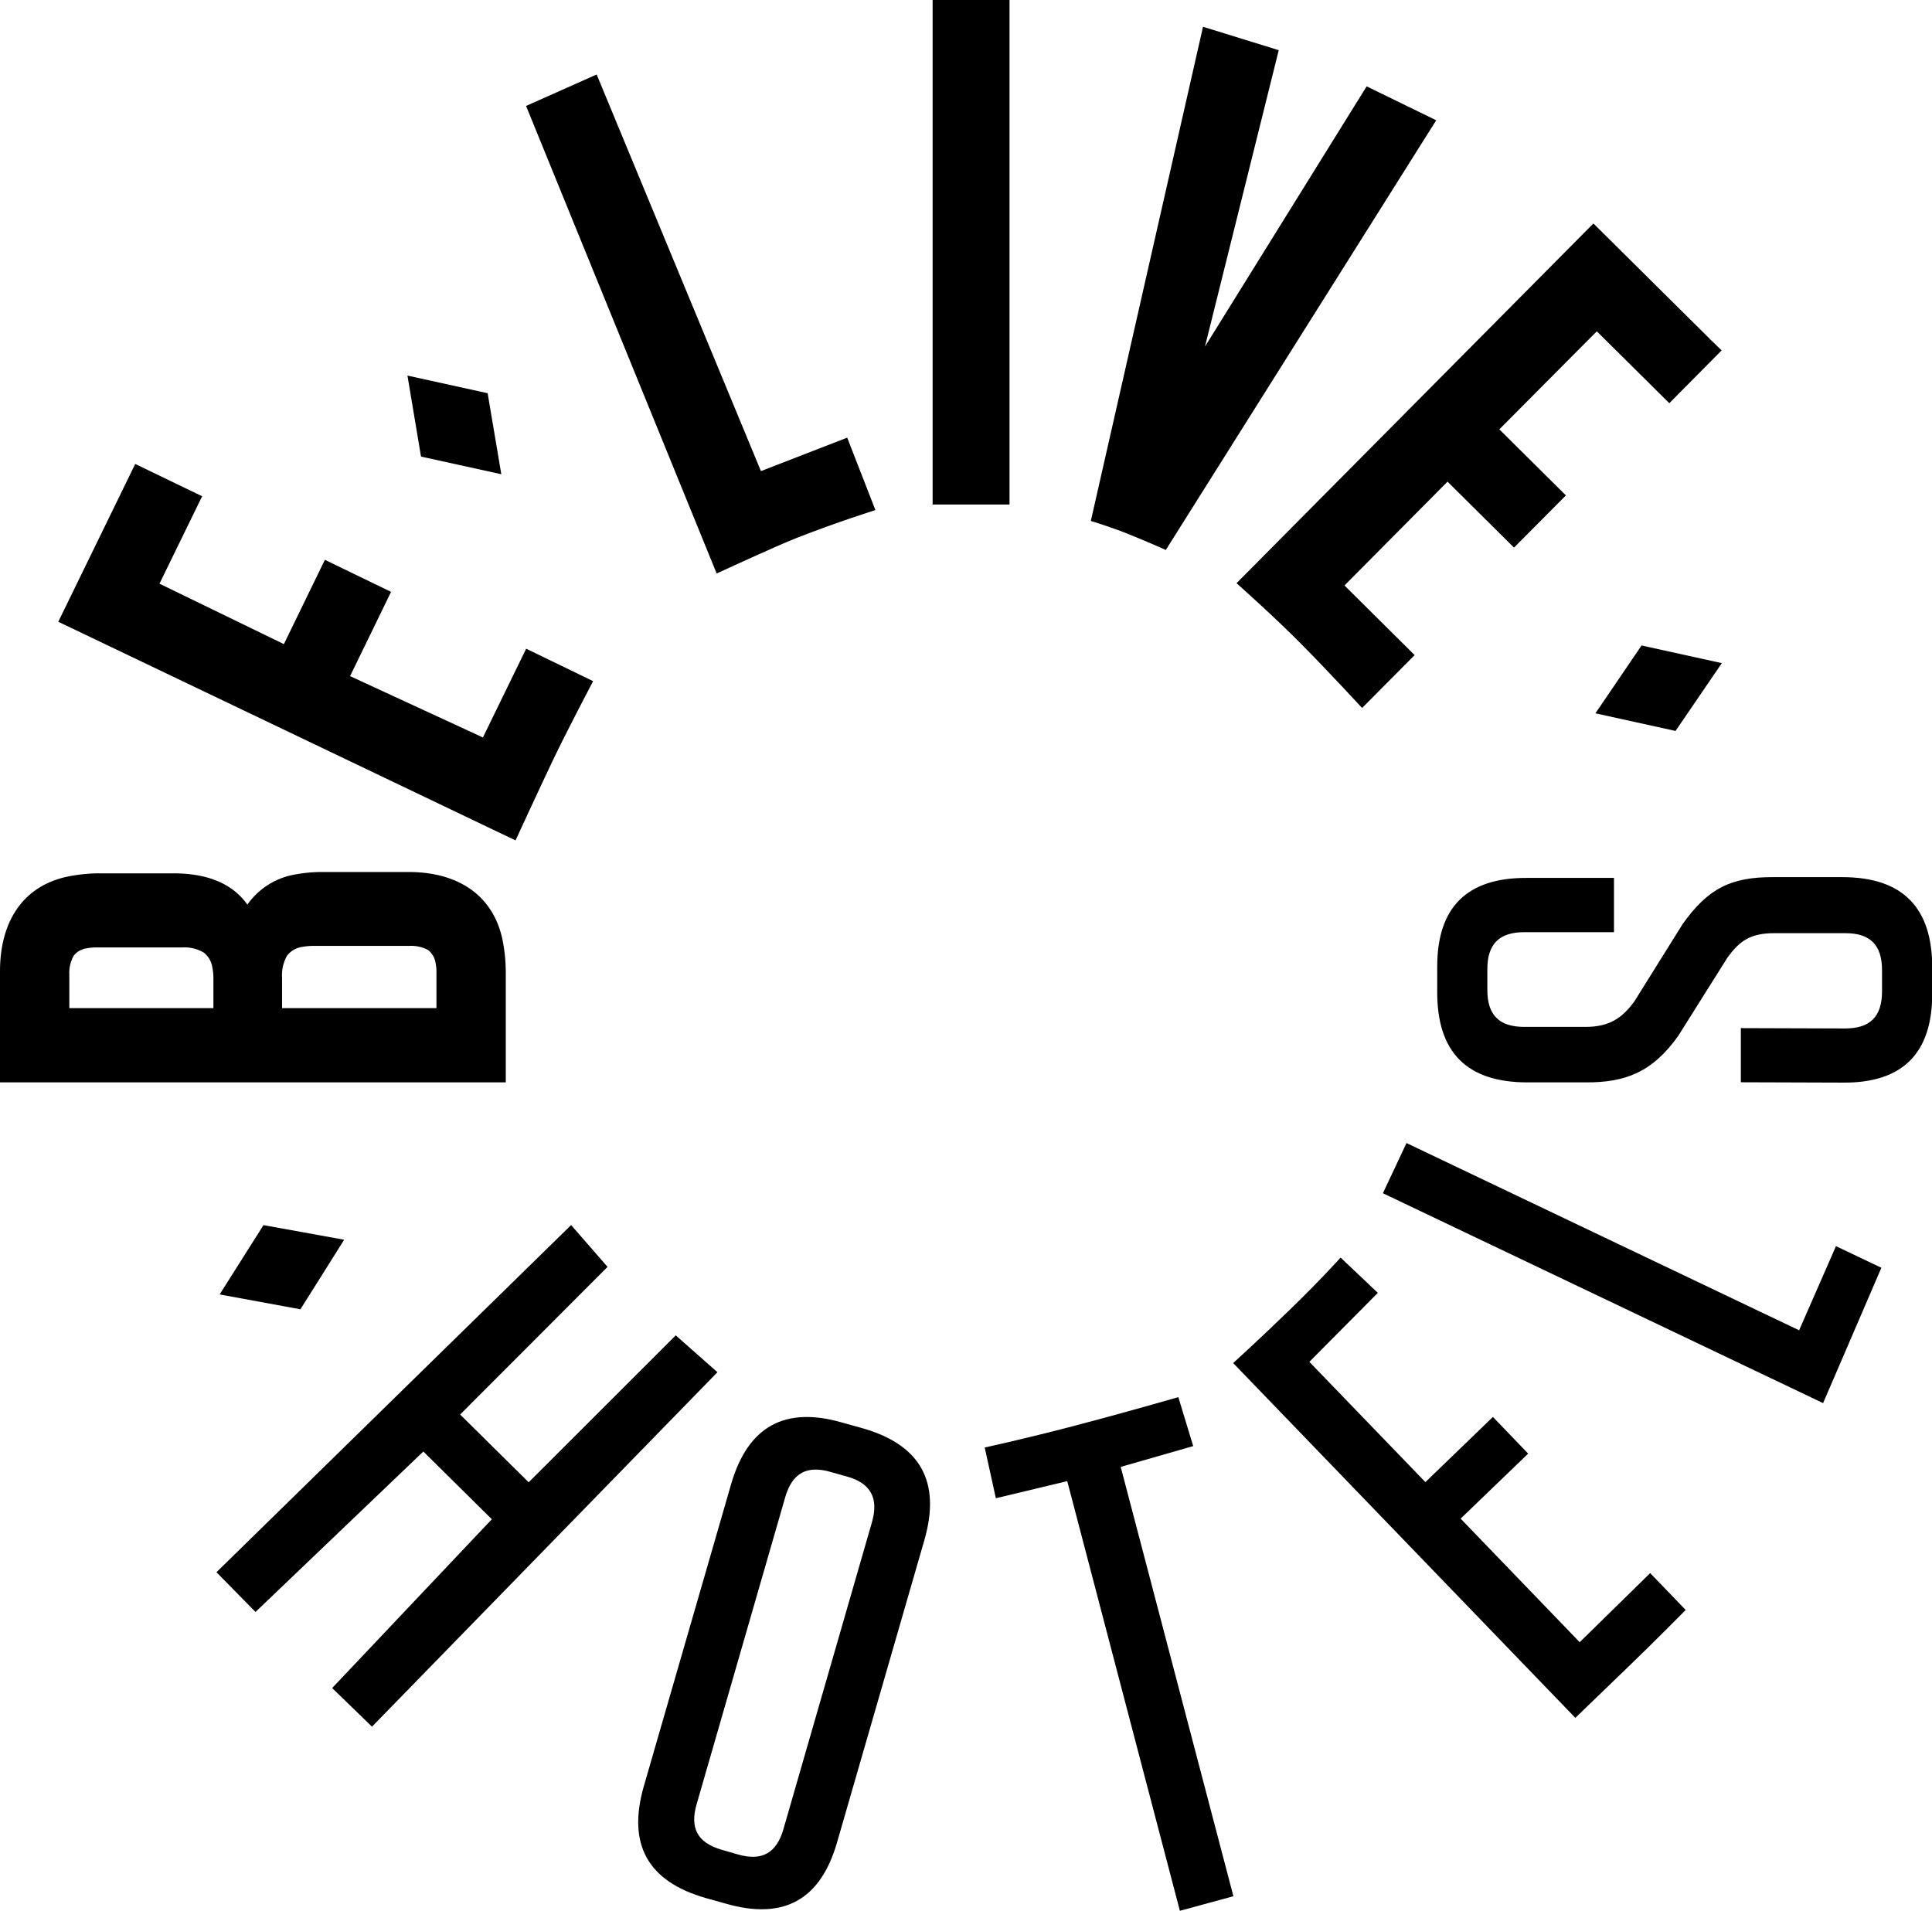 <svg xmlns="http://www.w3.org/2000/svg" viewBox="0 0 346.47 342.69"><path d="m245.09 15.49l-.47.74l-28.53 45.93l13.23-53.16l-13.58-4.2l-20.12 88.63s3.83 1.16 6.83 2.39c3.42 1.38 6.62 2.81 6.62 2.81l48.49-77.06z"/><path d="m211.59 342.69l-20.2-77.06l-12.8 3.07l-2-9.1s6.93-1.49 16.09-3.89s18.63-5.14 18.63-5.14l2.67 8.78l-13 3.73l20.21 77z"/><path d="m130.13 341.4l-3.58-1c-10.43-3-14.08-9.64-11.09-20.06l15.64-54.12c3-10.39 9.63-14.09 20-11.07l3.6 1c10.42 3 14.07 9.63 11.07 20.06l-15.63 54.11c-2.97 10.43-9.59 14.09-20.01 11.08zm21.73-76.6l-2.86-.8c-4.31-1.27-6.93.2-8.18 4.5l-15.89 55.07c-1.26 4.32.18 6.93 4.5 8.18l2.88.83c4.28 1.24 6.93-.19 8.18-4.52l15.88-55.06c1.24-4.34-.22-7-4.51-8.2z"/><path d="m94.81 265.84l26.37-26.35l7.48 6.61l-61.95 63.57l-7.14-6.93l28.63-30.27l-12.28-12.15l-30.1 28.78l-7-7.13l63.6-62.26l6.53 7.5l-26.43 26.48z"/><path d="m90.7 174.28h-.65l.65 0a29.93 29.93 0 0 0-.48-5.19c-1.47-8.25-7.79-12.75-17.11-12.7h-15.2a26 26 0 0 0-4.78.41a13.16 13.16 0 0 0-8.77 5.44c-2.57-3.66-7-5.61-13.23-5.61h-13.2a28.29 28.29 0 0 0-5.22.47c-8.25 1.46-12.71 7.78-12.71 17.11c0 .12 0 .25 0 .37v19.54l90.7 0zm-52.43 1.19v5.33h-25.84v-6a6.36 6.36 0 0 1 .78-3.39a3.55 3.55 0 0 1 2.4-1.34a8.12 8.12 0 0 1 1.62-.15h15.4a6.85 6.85 0 0 1 3.9.91a4.21 4.21 0 0 1 1.57 2.79a8.83 8.83 0 0 1 .17 1.85zm40-1v6.33h-27.69v-5.53a7 7 0 0 1 .9-3.88a4.19 4.19 0 0 1 2.79-1.58a11.56 11.56 0 0 1 1.94-.17l17.2 0a6.39 6.39 0 0 1 3.39.76a3.75 3.75 0 0 1 1.33 2.39a8 8 0 0 1 .14 1.68z"/><rect x="167.25" width="13.79" height="90.48"/><path d="m252.23 205l70.41 33.58l6.61-15.09l8.14 3.88l-10.45 24.27l-78.94-37.64z"/><path d="m318 157.31h12.36c10.85 0 16.19 5.46 16.15 16.31v4.63c0 10.73-5.41 16-16 15.91l-18.32-.06l0-9.71l18.69.06c4.48 0 6.61-2.11 6.63-6.6v-3.85c0-4.49-2.09-6.64-6.57-6.64l-12.74 0c-4.38 0-6.25 1.45-8.38 4.33l-8.89 14.14c-4.63 6.47-9.45 8.33-16.57 8.29l-10.45 0c-10.86 0-16.2-5.4-16.17-16.24l0-4.52c0-10.72 5.41-15.94 16-15.91l15.7 0l0 9.73l-16.08 0c-4.47 0-6.61 2.1-6.63 6.57v3.79c0 4.49 2.1 6.61 6.58 6.63l11 0c4.37 0 6.57-1.62 8.72-4.47l8.74-14c4.58-6.43 8.7-8.41 16.23-8.39z"/><polygon points="75.5 81.88 73.07 67.36 87.45 70.52 89.9 85.05 75.52 81.89 75.5 81.88"/><polygon points="53.85 234.81 39.39 232.15 47.25 219.72 61.72 222.34 53.88 234.81 53.85 234.81"/><path d="m306.67 60.84l-.69.68l.69-.7l-20.92-20.74l-64 64.51s7.15 6.36 11.62 10.93c4.62 4.64 10.9 11.45 10.9 11.45l9.42-9.48l-12.58-12.49l18.48-18.62l11.92 11.83l9.31-9.36l-11.94-11.85l17.48-17.58l13 12.89l9.39-9.47z"/><path d="m151.93 78.49l-15.47 6l-29.46-71.13l-12.66 5.64l34.18 83.85s10.82-5 14.34-6.37c7.08-2.79 14.13-5 14.13-5z"/><path d="m94.36 116.34l-7.76 15.92l-23.82-11l7.35-15.11l-11.87-5.75l-7.35 15.12l-22.31-10.84l7.65-15.68l-12-5.79l-13.8 28.3l82 39.21s4.28-9.29 6.68-14.33s7.23-14.23 7.23-14.23z"/><path d="m231.59 234.62c5.46-5.31 8.82-9.08 8.82-9.08l6.68 6.33l-12.28 12.37l20.81 21.57l12.11-11.69l6.32 6.58l-12.11 11.66l21.35 22.16l12.64-12.39l6.37 6.61s-5.66 5.74-10.67 10.55l-9.12 8.8l-61.36-63.63s4.98-4.53 10.44-9.84z"/><polygon points="294.41 115.77 308.78 118.93 300.48 131.09 286.11 127.93 294.38 115.77 294.41 115.77"/></svg>